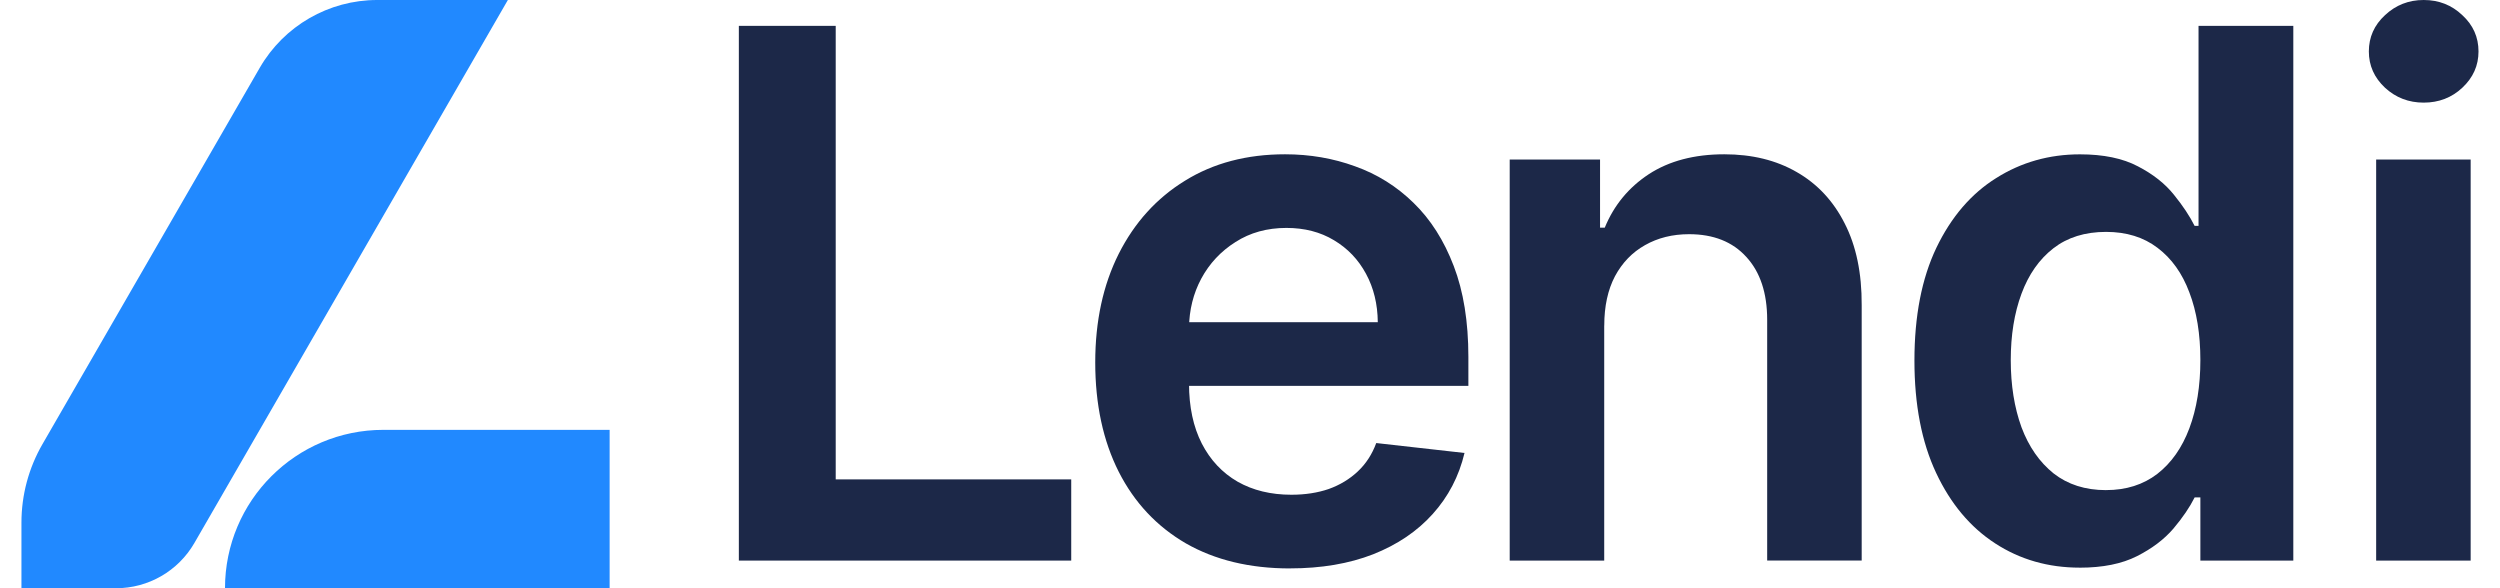 <svg fill="none" height="24" viewBox="0 0 102 24" width="102" xmlns="http://www.w3.org/2000/svg" xmlns:xlink="http://www.w3.org/1999/xlink"><clipPath id="a"><path d="m.875 0h24v24h-24z"/></clipPath><g clip-path="url(#a)" fill="#2189ff"><path d="m9.18 24c0-3.569 2.893-6.462 6.462-6.462h9.231v6.462z"/><path d="m7.931 22.154c-.66 1.143-1.878 1.846-3.198 1.846h-3.858v-2.677c0-1.125.296-2.23.859-3.204l.031-.054 8.831-15.296c.989-1.714 2.818-2.769 4.796-2.769h5.329z"/></g><g fill="#1c2848"><path d="m96.947 22.872v-16.363h3.856v16.363zm1.939-18.685c-.611 0-1.136-.202-1.577-.607-.44-.412-.66-.905-.66-1.481 0-.582.22-1.076.66-1.481.44-.412.966-.618 1.577-.618.618 0 1.143.206 1.576.618.441.405.661.898.661 1.481 0 .575-.22 1.069-.661 1.481-.433.405-.959.607-1.576.607z"/><path d="m84.853 23.16c-1.286 0-2.436-.33-3.452-.991-1.016-.66-1.818-1.619-2.408-2.876-.59-1.257-.884-2.784-.884-4.581 0-1.818.298-3.352.895-4.602.604-1.257 1.417-2.205 2.439-2.844 1.023-.646 2.163-.969 3.42-.969.959 0 1.747.163 2.365.49.618.32 1.108.707 1.47 1.161.362.447.643.87.842 1.268h.16v-8.16h3.867v21.817h-3.792v-2.578h-.234c-.199.398-.486.82-.863 1.268-.376.44-.874.817-1.491 1.129s-1.395.469-2.333.469zm1.076-3.164c.817 0 1.513-.22 2.088-.66.575-.447 1.012-1.069 1.31-1.864s.448-1.722.448-2.78c0-1.058-.149-1.978-.448-2.759-.291-.781-.724-1.388-1.3-1.822-.568-.433-1.268-.65-2.099-.65-.859 0-1.577.224-2.152.671-.575.447-1.008 1.065-1.3 1.854s-.437 1.69-.437 2.706c0 1.023.146 1.935.437 2.738.298.795.735 1.424 1.31 1.885.582.455 1.296.682 2.141.682z"/><path d="m65.452 13.284v9.588h-3.856v-16.363h3.686v2.78h.192c.376-.916.977-1.644 1.8-2.184.831-.54 1.857-.81 3.079-.81 1.129 0 2.113.241 2.951.724.845.483 1.498 1.182 1.96 2.099.469.916.7 2.028.693 3.334v10.419h-3.856v-9.822c0-1.094-.284-1.95-.852-2.567-.561-.618-1.339-.927-2.333-.927-.675 0-1.275.149-1.8.447-.518.291-.927.714-1.225 1.268-.291.554-.437 1.225-.437 2.013z"/><path d="m52.633 23.192c-1.641 0-3.057-.341-4.25-1.023-1.186-.689-2.099-1.662-2.738-2.919-.639-1.264-.959-2.752-.959-4.464 0-1.683.32-3.16.959-4.432.646-1.278 1.548-2.273 2.706-2.983 1.158-.717 2.518-1.076 4.08-1.076 1.008 0 1.96.163 2.855.49.902.32 1.697.817 2.386 1.491.696.675 1.243 1.534 1.641 2.578.398 1.037.597 2.273.597 3.707v1.183h-13.412v-2.599h9.716c-.007-.739-.167-1.395-.479-1.971-.312-.582-.749-1.04-1.31-1.374-.554-.334-1.2-.501-1.939-.501-.788 0-1.481.192-2.077.575-.597.376-1.062.874-1.396 1.491-.327.611-.493 1.282-.501 2.013v2.269c0 .952.174 1.768.522 2.45.348.675.835 1.193 1.46 1.555.625.355 1.357.533 2.195.533.561 0 1.069-.078 1.523-.234.455-.163.849-.401 1.183-.714.334-.312.586-.7.756-1.161l3.601.405c-.227.952-.66 1.783-1.3 2.493-.632.703-1.442 1.25-2.429 1.641-.987.384-2.116.575-3.388.575z"/><path d="m30.145 22.872v-21.817h3.952v18.504h9.609v3.313z"/></g></svg>